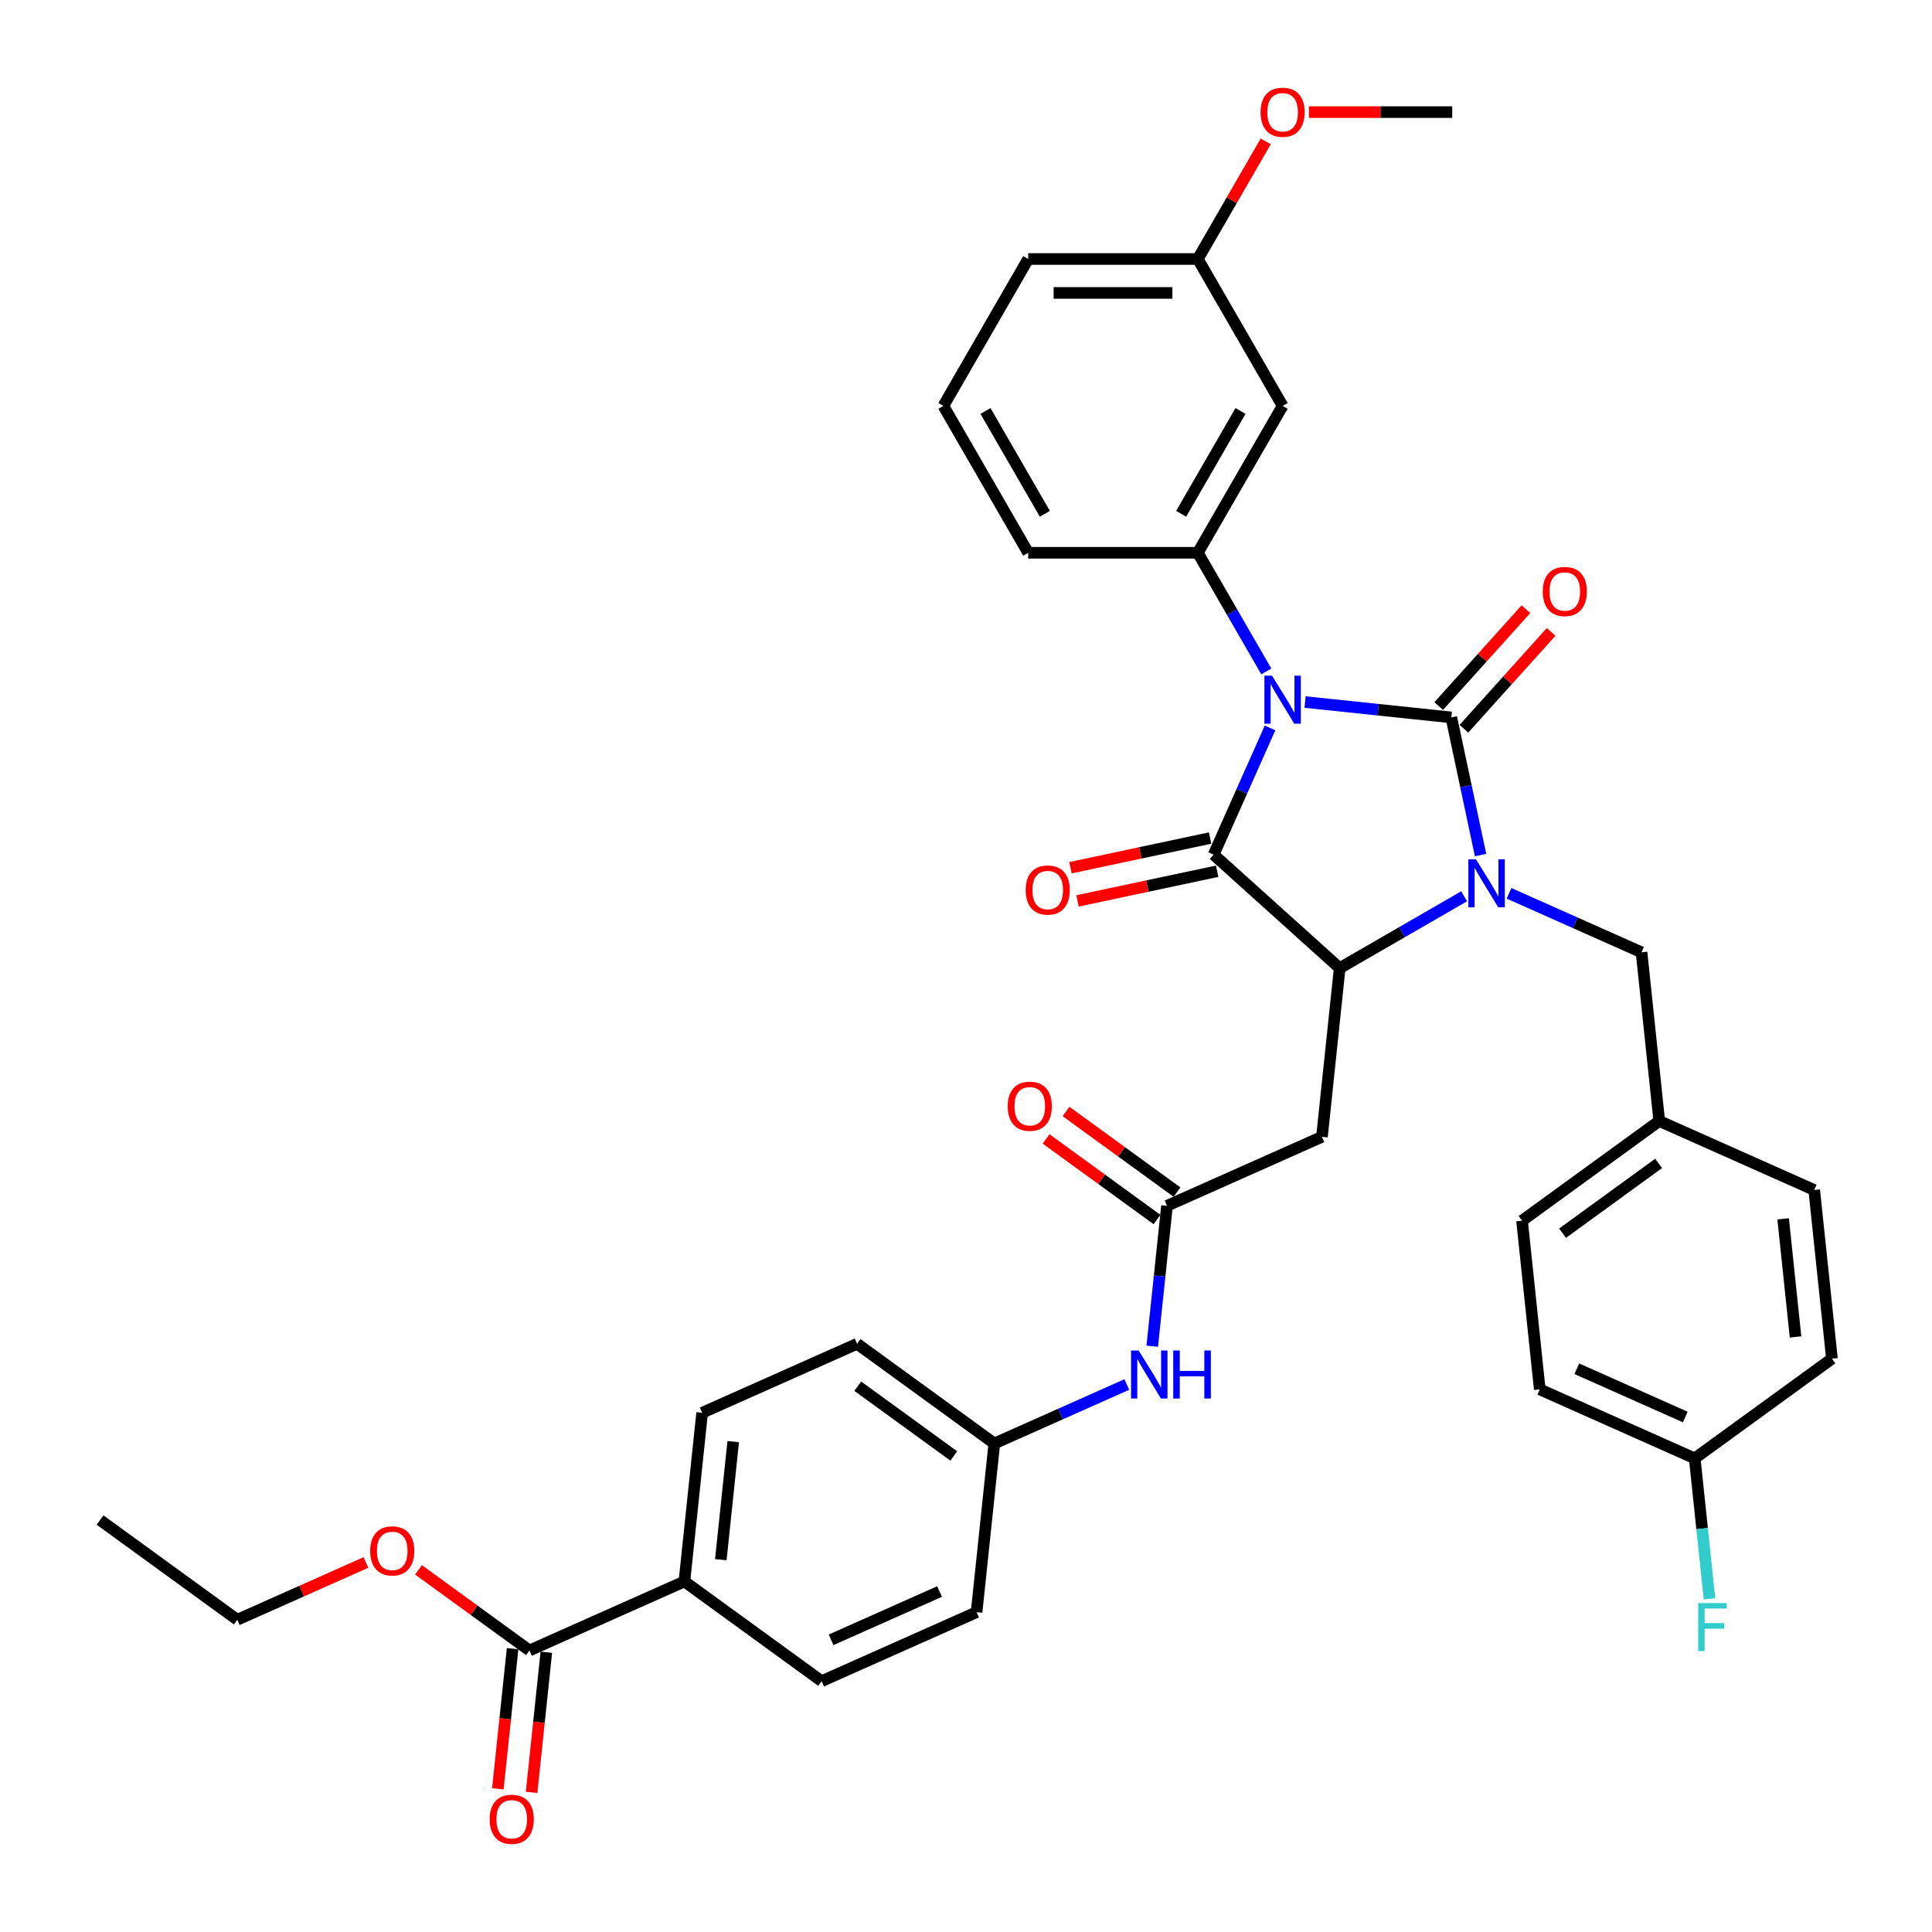 <?xml version='1.0' encoding='iso-8859-1'?>
<svg version='1.1' baseProfile='full'
              xmlns='http://www.w3.org/2000/svg'
                      xmlns:rdkit='http://www.rdkit.org/xml'
                      xmlns:xlink='http://www.w3.org/1999/xlink'
                  xml:space='preserve'
width='1000px' height='1000px' viewBox='0 0 1000 1000'>
<!-- END OF HEADER -->
<rect style='opacity:1.0;fill:#FFFFFF;stroke:none' width='1000' height='1000' x='0' y='0'> </rect>
<path class='bond-0' d='M 675.508,363.375 L 713.352,367.353' style='fill:none;fill-rule:evenodd;stroke:#0000FF;stroke-width:6px;stroke-linecap:butt;stroke-linejoin:miter;stroke-opacity:1' />
<path class='bond-0' d='M 713.352,367.353 L 751.197,371.331' style='fill:none;fill-rule:evenodd;stroke:#000000;stroke-width:6px;stroke-linecap:butt;stroke-linejoin:miter;stroke-opacity:1' />
<path class='bond-2' d='M 657.372,376.78 L 642.773,409.569' style='fill:none;fill-rule:evenodd;stroke:#0000FF;stroke-width:6px;stroke-linecap:butt;stroke-linejoin:miter;stroke-opacity:1' />
<path class='bond-2' d='M 642.773,409.569 L 628.175,442.357' style='fill:none;fill-rule:evenodd;stroke:#000000;stroke-width:6px;stroke-linecap:butt;stroke-linejoin:miter;stroke-opacity:1' />
<path class='bond-4' d='M 655.439,347.527 L 637.713,316.825' style='fill:none;fill-rule:evenodd;stroke:#0000FF;stroke-width:6px;stroke-linecap:butt;stroke-linejoin:miter;stroke-opacity:1' />
<path class='bond-4' d='M 637.713,316.825 L 619.987,286.122' style='fill:none;fill-rule:evenodd;stroke:#000000;stroke-width:6px;stroke-linecap:butt;stroke-linejoin:miter;stroke-opacity:1' />
<path class='bond-1' d='M 751.197,371.331 L 758.769,406.955' style='fill:none;fill-rule:evenodd;stroke:#000000;stroke-width:6px;stroke-linecap:butt;stroke-linejoin:miter;stroke-opacity:1' />
<path class='bond-1' d='M 758.769,406.955 L 766.341,442.58' style='fill:none;fill-rule:evenodd;stroke:#0000FF;stroke-width:6px;stroke-linecap:butt;stroke-linejoin:miter;stroke-opacity:1' />
<path class='bond-9' d='M 757.721,377.205 L 780.29,352.14' style='fill:none;fill-rule:evenodd;stroke:#000000;stroke-width:6px;stroke-linecap:butt;stroke-linejoin:miter;stroke-opacity:1' />
<path class='bond-9' d='M 780.29,352.14 L 802.859,327.075' style='fill:none;fill-rule:evenodd;stroke:#FF0000;stroke-width:6px;stroke-linecap:butt;stroke-linejoin:miter;stroke-opacity:1' />
<path class='bond-9' d='M 744.672,365.456 L 767.241,340.391' style='fill:none;fill-rule:evenodd;stroke:#000000;stroke-width:6px;stroke-linecap:butt;stroke-linejoin:miter;stroke-opacity:1' />
<path class='bond-9' d='M 767.241,340.391 L 789.81,315.326' style='fill:none;fill-rule:evenodd;stroke:#FF0000;stroke-width:6px;stroke-linecap:butt;stroke-linejoin:miter;stroke-opacity:1' />
<path class='bond-8' d='M 781.074,462.381 L 815.364,477.648' style='fill:none;fill-rule:evenodd;stroke:#0000FF;stroke-width:6px;stroke-linecap:butt;stroke-linejoin:miter;stroke-opacity:1' />
<path class='bond-8' d='M 815.364,477.648 L 849.654,492.915' style='fill:none;fill-rule:evenodd;stroke:#000000;stroke-width:6px;stroke-linecap:butt;stroke-linejoin:miter;stroke-opacity:1' />
<path class='bond-37' d='M 757.826,463.917 L 725.622,482.51' style='fill:none;fill-rule:evenodd;stroke:#0000FF;stroke-width:6px;stroke-linecap:butt;stroke-linejoin:miter;stroke-opacity:1' />
<path class='bond-37' d='M 725.622,482.51 L 693.418,501.103' style='fill:none;fill-rule:evenodd;stroke:#000000;stroke-width:6px;stroke-linecap:butt;stroke-linejoin:miter;stroke-opacity:1' />
<path class='bond-3' d='M 628.175,442.357 L 693.418,501.103' style='fill:none;fill-rule:evenodd;stroke:#000000;stroke-width:6px;stroke-linecap:butt;stroke-linejoin:miter;stroke-opacity:1' />
<path class='bond-11' d='M 626.349,433.77 L 590.216,441.45' style='fill:none;fill-rule:evenodd;stroke:#000000;stroke-width:6px;stroke-linecap:butt;stroke-linejoin:miter;stroke-opacity:1' />
<path class='bond-11' d='M 590.216,441.45 L 554.082,449.131' style='fill:none;fill-rule:evenodd;stroke:#FF0000;stroke-width:6px;stroke-linecap:butt;stroke-linejoin:miter;stroke-opacity:1' />
<path class='bond-11' d='M 630,450.945 L 593.866,458.625' style='fill:none;fill-rule:evenodd;stroke:#000000;stroke-width:6px;stroke-linecap:butt;stroke-linejoin:miter;stroke-opacity:1' />
<path class='bond-11' d='M 593.866,458.625 L 557.733,466.306' style='fill:none;fill-rule:evenodd;stroke:#FF0000;stroke-width:6px;stroke-linecap:butt;stroke-linejoin:miter;stroke-opacity:1' />
<path class='bond-5' d='M 693.418,501.103 L 684.241,588.416' style='fill:none;fill-rule:evenodd;stroke:#000000;stroke-width:6px;stroke-linecap:butt;stroke-linejoin:miter;stroke-opacity:1' />
<path class='bond-10' d='M 619.987,286.122 L 663.884,210.09' style='fill:none;fill-rule:evenodd;stroke:#000000;stroke-width:6px;stroke-linecap:butt;stroke-linejoin:miter;stroke-opacity:1' />
<path class='bond-10' d='M 611.365,265.938 L 642.093,212.716' style='fill:none;fill-rule:evenodd;stroke:#000000;stroke-width:6px;stroke-linecap:butt;stroke-linejoin:miter;stroke-opacity:1' />
<path class='bond-25' d='M 619.987,286.122 L 532.193,286.122' style='fill:none;fill-rule:evenodd;stroke:#000000;stroke-width:6px;stroke-linecap:butt;stroke-linejoin:miter;stroke-opacity:1' />
<path class='bond-6' d='M 684.241,588.416 L 604.038,624.125' style='fill:none;fill-rule:evenodd;stroke:#000000;stroke-width:6px;stroke-linecap:butt;stroke-linejoin:miter;stroke-opacity:1' />
<path class='bond-12' d='M 604.038,624.125 L 600.218,660.468' style='fill:none;fill-rule:evenodd;stroke:#000000;stroke-width:6px;stroke-linecap:butt;stroke-linejoin:miter;stroke-opacity:1' />
<path class='bond-12' d='M 600.218,660.468 L 596.398,696.812' style='fill:none;fill-rule:evenodd;stroke:#0000FF;stroke-width:6px;stroke-linecap:butt;stroke-linejoin:miter;stroke-opacity:1' />
<path class='bond-14' d='M 609.198,617.022 L 580.489,596.164' style='fill:none;fill-rule:evenodd;stroke:#000000;stroke-width:6px;stroke-linecap:butt;stroke-linejoin:miter;stroke-opacity:1' />
<path class='bond-14' d='M 580.489,596.164 L 551.779,575.305' style='fill:none;fill-rule:evenodd;stroke:#FF0000;stroke-width:6px;stroke-linecap:butt;stroke-linejoin:miter;stroke-opacity:1' />
<path class='bond-14' d='M 598.877,631.228 L 570.168,610.369' style='fill:none;fill-rule:evenodd;stroke:#000000;stroke-width:6px;stroke-linecap:butt;stroke-linejoin:miter;stroke-opacity:1' />
<path class='bond-14' d='M 570.168,610.369 L 541.459,589.511' style='fill:none;fill-rule:evenodd;stroke:#FF0000;stroke-width:6px;stroke-linecap:butt;stroke-linejoin:miter;stroke-opacity:1' />
<path class='bond-7' d='M 274.046,854.274 L 354.249,818.565' style='fill:none;fill-rule:evenodd;stroke:#000000;stroke-width:6px;stroke-linecap:butt;stroke-linejoin:miter;stroke-opacity:1' />
<path class='bond-15' d='M 265.314,853.356 L 261.502,889.629' style='fill:none;fill-rule:evenodd;stroke:#000000;stroke-width:6px;stroke-linecap:butt;stroke-linejoin:miter;stroke-opacity:1' />
<path class='bond-15' d='M 261.502,889.629 L 257.69,925.902' style='fill:none;fill-rule:evenodd;stroke:#FF0000;stroke-width:6px;stroke-linecap:butt;stroke-linejoin:miter;stroke-opacity:1' />
<path class='bond-15' d='M 282.777,855.192 L 278.965,891.465' style='fill:none;fill-rule:evenodd;stroke:#000000;stroke-width:6px;stroke-linecap:butt;stroke-linejoin:miter;stroke-opacity:1' />
<path class='bond-15' d='M 278.965,891.465 L 275.152,927.738' style='fill:none;fill-rule:evenodd;stroke:#FF0000;stroke-width:6px;stroke-linecap:butt;stroke-linejoin:miter;stroke-opacity:1' />
<path class='bond-22' d='M 274.046,854.274 L 245.336,833.416' style='fill:none;fill-rule:evenodd;stroke:#000000;stroke-width:6px;stroke-linecap:butt;stroke-linejoin:miter;stroke-opacity:1' />
<path class='bond-22' d='M 245.336,833.416 L 216.627,812.557' style='fill:none;fill-rule:evenodd;stroke:#FF0000;stroke-width:6px;stroke-linecap:butt;stroke-linejoin:miter;stroke-opacity:1' />
<path class='bond-19' d='M 849.654,492.915 L 858.831,580.228' style='fill:none;fill-rule:evenodd;stroke:#000000;stroke-width:6px;stroke-linecap:butt;stroke-linejoin:miter;stroke-opacity:1' />
<path class='bond-20' d='M 663.884,210.09 L 619.987,134.058' style='fill:none;fill-rule:evenodd;stroke:#000000;stroke-width:6px;stroke-linecap:butt;stroke-linejoin:miter;stroke-opacity:1' />
<path class='bond-18' d='M 583.237,716.613 L 548.947,731.88' style='fill:none;fill-rule:evenodd;stroke:#0000FF;stroke-width:6px;stroke-linecap:butt;stroke-linejoin:miter;stroke-opacity:1' />
<path class='bond-18' d='M 548.947,731.88 L 514.657,747.147' style='fill:none;fill-rule:evenodd;stroke:#000000;stroke-width:6px;stroke-linecap:butt;stroke-linejoin:miter;stroke-opacity:1' />
<path class='bond-13' d='M 354.249,818.565 L 363.426,731.252' style='fill:none;fill-rule:evenodd;stroke:#000000;stroke-width:6px;stroke-linecap:butt;stroke-linejoin:miter;stroke-opacity:1' />
<path class='bond-13' d='M 373.089,807.304 L 379.512,746.184' style='fill:none;fill-rule:evenodd;stroke:#000000;stroke-width:6px;stroke-linecap:butt;stroke-linejoin:miter;stroke-opacity:1' />
<path class='bond-40' d='M 354.249,818.565 L 425.276,870.169' style='fill:none;fill-rule:evenodd;stroke:#000000;stroke-width:6px;stroke-linecap:butt;stroke-linejoin:miter;stroke-opacity:1' />
<path class='bond-16' d='M 425.276,870.169 L 505.48,834.46' style='fill:none;fill-rule:evenodd;stroke:#000000;stroke-width:6px;stroke-linecap:butt;stroke-linejoin:miter;stroke-opacity:1' />
<path class='bond-16' d='M 430.165,848.772 L 486.308,823.776' style='fill:none;fill-rule:evenodd;stroke:#000000;stroke-width:6px;stroke-linecap:butt;stroke-linejoin:miter;stroke-opacity:1' />
<path class='bond-17' d='M 363.426,731.252 L 443.63,695.543' style='fill:none;fill-rule:evenodd;stroke:#000000;stroke-width:6px;stroke-linecap:butt;stroke-linejoin:miter;stroke-opacity:1' />
<path class='bond-23' d='M 514.657,747.147 L 505.48,834.46' style='fill:none;fill-rule:evenodd;stroke:#000000;stroke-width:6px;stroke-linecap:butt;stroke-linejoin:miter;stroke-opacity:1' />
<path class='bond-24' d='M 514.657,747.147 L 443.63,695.543' style='fill:none;fill-rule:evenodd;stroke:#000000;stroke-width:6px;stroke-linecap:butt;stroke-linejoin:miter;stroke-opacity:1' />
<path class='bond-24' d='M 493.682,753.612 L 443.963,717.489' style='fill:none;fill-rule:evenodd;stroke:#000000;stroke-width:6px;stroke-linecap:butt;stroke-linejoin:miter;stroke-opacity:1' />
<path class='bond-27' d='M 858.831,580.228 L 939.035,615.937' style='fill:none;fill-rule:evenodd;stroke:#000000;stroke-width:6px;stroke-linecap:butt;stroke-linejoin:miter;stroke-opacity:1' />
<path class='bond-28' d='M 858.831,580.228 L 787.804,631.832' style='fill:none;fill-rule:evenodd;stroke:#000000;stroke-width:6px;stroke-linecap:butt;stroke-linejoin:miter;stroke-opacity:1' />
<path class='bond-28' d='M 858.498,602.174 L 808.779,638.297' style='fill:none;fill-rule:evenodd;stroke:#000000;stroke-width:6px;stroke-linecap:butt;stroke-linejoin:miter;stroke-opacity:1' />
<path class='bond-31' d='M 619.987,134.058 L 637.561,103.619' style='fill:none;fill-rule:evenodd;stroke:#000000;stroke-width:6px;stroke-linecap:butt;stroke-linejoin:miter;stroke-opacity:1' />
<path class='bond-31' d='M 637.561,103.619 L 655.135,73.18' style='fill:none;fill-rule:evenodd;stroke:#FF0000;stroke-width:6px;stroke-linecap:butt;stroke-linejoin:miter;stroke-opacity:1' />
<path class='bond-38' d='M 619.987,134.058 L 532.193,134.058' style='fill:none;fill-rule:evenodd;stroke:#000000;stroke-width:6px;stroke-linecap:butt;stroke-linejoin:miter;stroke-opacity:1' />
<path class='bond-38' d='M 606.818,151.617 L 545.362,151.617' style='fill:none;fill-rule:evenodd;stroke:#000000;stroke-width:6px;stroke-linecap:butt;stroke-linejoin:miter;stroke-opacity:1' />
<path class='bond-21' d='M 877.185,754.854 L 796.981,719.145' style='fill:none;fill-rule:evenodd;stroke:#000000;stroke-width:6px;stroke-linecap:butt;stroke-linejoin:miter;stroke-opacity:1' />
<path class='bond-21' d='M 872.296,733.457 L 816.153,708.461' style='fill:none;fill-rule:evenodd;stroke:#000000;stroke-width:6px;stroke-linecap:butt;stroke-linejoin:miter;stroke-opacity:1' />
<path class='bond-26' d='M 877.185,754.854 L 881.005,791.197' style='fill:none;fill-rule:evenodd;stroke:#000000;stroke-width:6px;stroke-linecap:butt;stroke-linejoin:miter;stroke-opacity:1' />
<path class='bond-26' d='M 881.005,791.197 L 884.824,827.541' style='fill:none;fill-rule:evenodd;stroke:#33CCCC;stroke-width:6px;stroke-linecap:butt;stroke-linejoin:miter;stroke-opacity:1' />
<path class='bond-39' d='M 877.185,754.854 L 948.212,703.25' style='fill:none;fill-rule:evenodd;stroke:#000000;stroke-width:6px;stroke-linecap:butt;stroke-linejoin:miter;stroke-opacity:1' />
<path class='bond-34' d='M 189.411,808.729 L 156.113,823.554' style='fill:none;fill-rule:evenodd;stroke:#FF0000;stroke-width:6px;stroke-linecap:butt;stroke-linejoin:miter;stroke-opacity:1' />
<path class='bond-34' d='M 156.113,823.554 L 122.815,838.379' style='fill:none;fill-rule:evenodd;stroke:#000000;stroke-width:6px;stroke-linecap:butt;stroke-linejoin:miter;stroke-opacity:1' />
<path class='bond-32' d='M 532.193,286.122 L 488.296,210.09' style='fill:none;fill-rule:evenodd;stroke:#000000;stroke-width:6px;stroke-linecap:butt;stroke-linejoin:miter;stroke-opacity:1' />
<path class='bond-32' d='M 540.815,265.938 L 510.087,212.716' style='fill:none;fill-rule:evenodd;stroke:#000000;stroke-width:6px;stroke-linecap:butt;stroke-linejoin:miter;stroke-opacity:1' />
<path class='bond-29' d='M 939.035,615.937 L 948.212,703.25' style='fill:none;fill-rule:evenodd;stroke:#000000;stroke-width:6px;stroke-linecap:butt;stroke-linejoin:miter;stroke-opacity:1' />
<path class='bond-29' d='M 922.949,630.869 L 929.372,691.989' style='fill:none;fill-rule:evenodd;stroke:#000000;stroke-width:6px;stroke-linecap:butt;stroke-linejoin:miter;stroke-opacity:1' />
<path class='bond-30' d='M 787.804,631.832 L 796.981,719.145' style='fill:none;fill-rule:evenodd;stroke:#000000;stroke-width:6px;stroke-linecap:butt;stroke-linejoin:miter;stroke-opacity:1' />
<path class='bond-35' d='M 677.492,58.027 L 714.585,58.027' style='fill:none;fill-rule:evenodd;stroke:#FF0000;stroke-width:6px;stroke-linecap:butt;stroke-linejoin:miter;stroke-opacity:1' />
<path class='bond-35' d='M 714.585,58.027 L 751.678,58.027' style='fill:none;fill-rule:evenodd;stroke:#000000;stroke-width:6px;stroke-linecap:butt;stroke-linejoin:miter;stroke-opacity:1' />
<path class='bond-33' d='M 488.296,210.09 L 532.193,134.058' style='fill:none;fill-rule:evenodd;stroke:#000000;stroke-width:6px;stroke-linecap:butt;stroke-linejoin:miter;stroke-opacity:1' />
<path class='bond-36' d='M 122.815,838.379 L 51.788,786.775' style='fill:none;fill-rule:evenodd;stroke:#000000;stroke-width:6px;stroke-linecap:butt;stroke-linejoin:miter;stroke-opacity:1' />
<path  class='atom-0' d='M 658.388 349.722
L 666.535 362.891
Q 667.343 364.191, 668.642 366.543
Q 669.942 368.896, 670.012 369.037
L 670.012 349.722
L 673.313 349.722
L 673.313 374.585
L 669.906 374.585
L 661.162 360.187
Q 660.144 358.501, 659.055 356.57
Q 658.002 354.639, 657.686 354.042
L 657.686 374.585
L 654.455 374.585
L 654.455 349.722
L 658.388 349.722
' fill='#0000FF'/>
<path  class='atom-2' d='M 763.954 444.774
L 772.102 457.944
Q 772.909 459.243, 774.209 461.596
Q 775.508 463.949, 775.578 464.089
L 775.578 444.774
L 778.879 444.774
L 778.879 469.638
L 775.473 469.638
L 766.729 455.24
Q 765.71 453.554, 764.621 451.622
Q 763.568 449.691, 763.252 449.094
L 763.252 469.638
L 760.021 469.638
L 760.021 444.774
L 763.954 444.774
' fill='#0000FF'/>
<path  class='atom-10' d='M 798.529 306.157
Q 798.529 300.187, 801.479 296.851
Q 804.429 293.515, 809.942 293.515
Q 815.456 293.515, 818.406 296.851
Q 821.356 300.187, 821.356 306.157
Q 821.356 312.198, 818.371 315.639
Q 815.386 319.045, 809.942 319.045
Q 804.464 319.045, 801.479 315.639
Q 798.529 312.233, 798.529 306.157
M 809.942 316.236
Q 813.735 316.236, 815.772 313.708
Q 817.844 311.144, 817.844 306.157
Q 817.844 301.276, 815.772 298.818
Q 813.735 296.324, 809.942 296.324
Q 806.15 296.324, 804.078 298.783
Q 802.041 301.241, 802.041 306.157
Q 802.041 311.179, 804.078 313.708
Q 806.15 316.236, 809.942 316.236
' fill='#FF0000'/>
<path  class='atom-12' d='M 530.886 460.681
Q 530.886 454.711, 533.836 451.375
Q 536.786 448.039, 542.299 448.039
Q 547.813 448.039, 550.763 451.375
Q 553.713 454.711, 553.713 460.681
Q 553.713 466.721, 550.728 470.163
Q 547.743 473.569, 542.299 473.569
Q 536.821 473.569, 533.836 470.163
Q 530.886 466.756, 530.886 460.681
M 542.299 470.76
Q 546.092 470.76, 548.129 468.231
Q 550.201 465.668, 550.201 460.681
Q 550.201 455.8, 548.129 453.342
Q 546.092 450.848, 542.299 450.848
Q 538.507 450.848, 536.435 453.306
Q 534.398 455.765, 534.398 460.681
Q 534.398 465.703, 536.435 468.231
Q 538.507 470.76, 542.299 470.76
' fill='#FF0000'/>
<path  class='atom-13' d='M 589.365 699.006
L 597.512 712.176
Q 598.32 713.475, 599.619 715.828
Q 600.918 718.181, 600.989 718.321
L 600.989 699.006
L 604.29 699.006
L 604.29 723.87
L 600.883 723.87
L 592.139 709.471
Q 591.121 707.786, 590.032 705.854
Q 588.979 703.923, 588.662 703.326
L 588.662 723.87
L 585.432 723.87
L 585.432 699.006
L 589.365 699.006
' fill='#0000FF'/>
<path  class='atom-13' d='M 607.275 699.006
L 610.646 699.006
L 610.646 709.577
L 623.359 709.577
L 623.359 699.006
L 626.73 699.006
L 626.73 723.87
L 623.359 723.87
L 623.359 712.386
L 610.646 712.386
L 610.646 723.87
L 607.275 723.87
L 607.275 699.006
' fill='#0000FF'/>
<path  class='atom-15' d='M 521.598 572.591
Q 521.598 566.621, 524.548 563.285
Q 527.497 559.949, 533.011 559.949
Q 538.524 559.949, 541.474 563.285
Q 544.424 566.621, 544.424 572.591
Q 544.424 578.632, 541.439 582.073
Q 538.454 585.479, 533.011 585.479
Q 527.533 585.479, 524.548 582.073
Q 521.598 578.667, 521.598 572.591
M 533.011 582.67
Q 536.804 582.67, 538.84 580.142
Q 540.912 577.578, 540.912 572.591
Q 540.912 567.71, 538.84 565.252
Q 536.804 562.758, 533.011 562.758
Q 529.218 562.758, 527.146 565.217
Q 525.109 567.675, 525.109 572.591
Q 525.109 577.613, 527.146 580.142
Q 529.218 582.67, 533.011 582.67
' fill='#FF0000'/>
<path  class='atom-16' d='M 253.456 941.657
Q 253.456 935.687, 256.405 932.351
Q 259.355 929.015, 264.869 929.015
Q 270.382 929.015, 273.332 932.351
Q 276.282 935.687, 276.282 941.657
Q 276.282 947.698, 273.297 951.139
Q 270.312 954.545, 264.869 954.545
Q 259.39 954.545, 256.405 951.139
Q 253.456 947.733, 253.456 941.657
M 264.869 951.736
Q 268.661 951.736, 270.698 949.208
Q 272.77 946.644, 272.77 941.657
Q 272.77 936.776, 270.698 934.318
Q 268.661 931.824, 264.869 931.824
Q 261.076 931.824, 259.004 934.283
Q 256.967 936.741, 256.967 941.657
Q 256.967 946.679, 259.004 949.208
Q 261.076 951.736, 264.869 951.736
' fill='#FF0000'/>
<path  class='atom-23' d='M 191.606 802.74
Q 191.606 796.77, 194.556 793.434
Q 197.505 790.098, 203.019 790.098
Q 208.532 790.098, 211.482 793.434
Q 214.432 796.77, 214.432 802.74
Q 214.432 808.781, 211.447 812.222
Q 208.462 815.628, 203.019 815.628
Q 197.541 815.628, 194.556 812.222
Q 191.606 808.816, 191.606 802.74
M 203.019 812.819
Q 206.812 812.819, 208.848 810.291
Q 210.92 807.727, 210.92 802.74
Q 210.92 797.859, 208.848 795.401
Q 206.812 792.907, 203.019 792.907
Q 199.226 792.907, 197.154 795.366
Q 195.117 797.824, 195.117 802.74
Q 195.117 807.762, 197.154 810.291
Q 199.226 812.819, 203.019 812.819
' fill='#FF0000'/>
<path  class='atom-27' d='M 878.97 829.735
L 893.754 829.735
L 893.754 832.58
L 882.306 832.58
L 882.306 840.13
L 892.49 840.13
L 892.49 843.01
L 882.306 843.01
L 882.306 854.599
L 878.97 854.599
L 878.97 829.735
' fill='#33CCCC'/>
<path  class='atom-32' d='M 652.471 58.097
Q 652.471 52.127, 655.42 48.791
Q 658.37 45.455, 663.884 45.455
Q 669.397 45.455, 672.347 48.791
Q 675.297 52.127, 675.297 58.097
Q 675.297 64.137, 672.312 67.579
Q 669.327 70.985, 663.884 70.985
Q 658.405 70.985, 655.42 67.579
Q 652.471 64.172, 652.471 58.097
M 663.884 68.176
Q 667.676 68.176, 669.713 65.647
Q 671.785 63.084, 671.785 58.097
Q 671.785 53.215, 669.713 50.757
Q 667.676 48.264, 663.884 48.264
Q 660.091 48.264, 658.019 50.722
Q 655.982 53.18, 655.982 58.097
Q 655.982 63.119, 658.019 65.647
Q 660.091 68.176, 663.884 68.176
' fill='#FF0000'/>
</svg>
